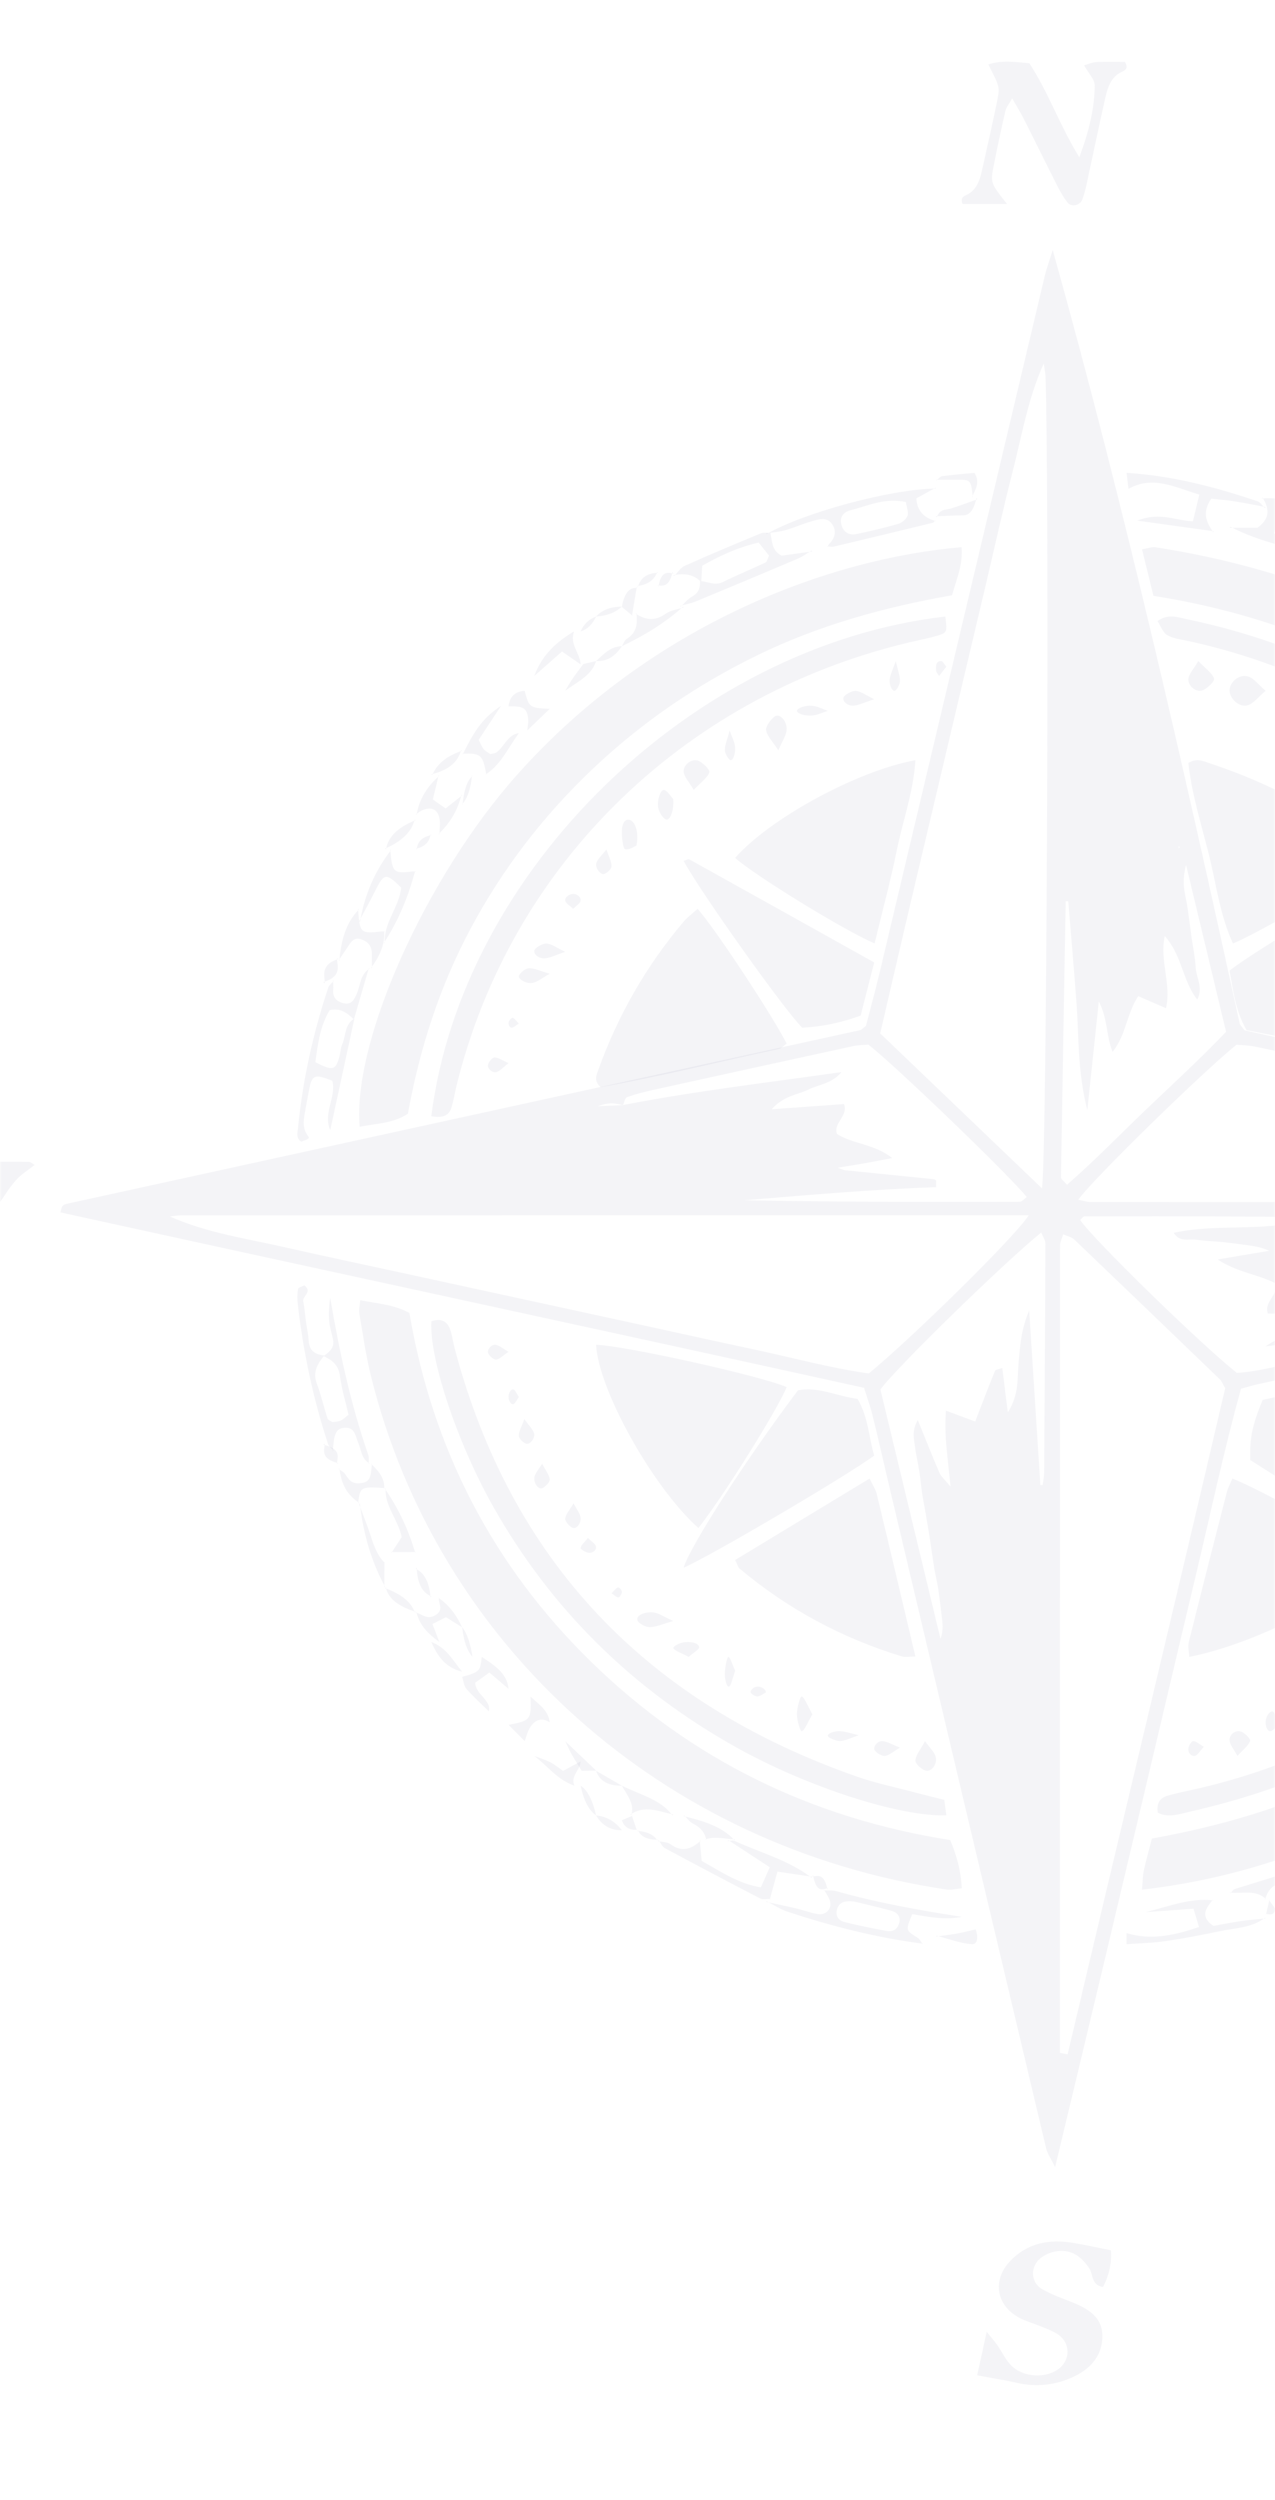 <svg width="455" height="892" viewBox="0 0 455 892" fill="none" xmlns="http://www.w3.org/2000/svg">
<mask id="mask0_1_92" style="mask-type:alpha" maskUnits="userSpaceOnUse" x="0" y="0" width="455" height="892">
<rect width="455" height="892" fill="#D9D9D9"/>
</mask>
<g mask="url(#mask0_1_92)">
<path d="M375.671 89.166C401.525 181.731 422.305 273.353 442.382 365.125C442.522 365.799 443.241 366.352 444.162 367.624C538.787 388.525 634.177 408.902 729.129 429.907C729.52 432.885 727.755 433.004 726.335 433.304C692.129 440.814 657.938 448.325 623.716 455.79C565.546 468.477 507.375 481.12 449.204 493.807C447.331 494.211 445.489 494.779 442.866 495.482C436.605 518.089 431.766 541.114 426.286 564.005C420.712 587.314 415.248 610.654 409.721 633.978C404.288 656.929 398.84 679.894 393.375 702.845C387.911 725.78 382.4 748.701 376.53 773.222C375 770.095 373.767 768.405 373.33 766.535C354.376 686.746 335.486 606.928 316.595 527.125C314.862 519.839 313.254 512.523 311.443 505.252C310.647 502.035 309.507 498.894 308.352 495.168C212.743 474.103 117.119 453.546 21.573 432.571C21.995 431.089 22.026 430.7 22.213 430.431C22.432 430.132 22.76 429.848 23.119 429.743C23.853 429.489 24.618 429.339 25.383 429.174C119.258 408.633 213.149 388.091 307.025 367.534C307.368 367.459 307.634 367.085 309.023 366.038C310.522 360.233 312.396 353.426 314.019 346.574C333.644 263.853 353.221 181.133 372.846 98.412C373.439 95.928 374.329 93.52 375.687 89.166H375.671ZM222.314 394.285C247.855 389.318 273.724 386.296 300.312 382.51C296.815 386.685 292.225 386.924 288.493 388.749C284.59 390.649 279.704 390.904 275.379 395.781C285.168 395.078 293.239 394.494 301.17 393.926C302.841 398.264 297.221 400.613 298.688 404.608C304.449 408.244 311.927 408.109 318.422 413.181C314.082 414.004 311.1 414.587 308.102 415.126C305.526 415.59 302.919 415.979 298.891 416.637C300.843 417.295 301.202 417.49 301.576 417.535C312.036 418.597 322.512 419.644 332.972 420.706C333.347 420.751 333.784 420.901 334.018 421.155C334.174 421.335 334.049 421.754 334.049 423.579C311.287 424.342 288.478 426.377 265.622 428.247C298.391 428.86 331.13 428.875 363.869 428.785C364.712 428.785 365.555 427.693 366.413 427.11C359.95 419.105 319.624 380.296 309.898 372.711C308.336 372.86 306.369 372.83 304.511 373.234C280.562 378.441 256.645 383.677 232.711 388.959C229.683 389.632 226.654 390.41 223.75 391.472C223.016 391.741 222.798 393.312 222.314 394.285C220.097 393.881 217.849 392.953 213.368 394.689C217.911 394.494 220.097 394.39 222.298 394.3L222.314 394.285ZM378.247 732.453C379.168 732.633 380.09 732.797 380.995 732.977C399.745 653.428 418.901 573.969 437.23 495.288C436.215 493.537 435.965 492.774 435.45 492.266C418.121 475.569 400.776 458.887 383.368 442.25C382.478 441.398 380.995 441.098 379.418 440.38C378.856 442.236 378.279 443.253 378.279 444.27C378.232 540.336 378.247 636.387 378.247 732.453ZM384.758 428.067C387.021 428.501 388.114 428.89 389.223 428.89C489.515 428.89 589.807 428.83 690.099 428.77C690.474 428.77 690.895 428.636 691.192 428.426C691.364 428.292 691.301 427.888 691.348 427.603C681.856 424.028 544.672 393.477 447.846 373.414C445.598 372.95 443.256 372.935 441.273 372.741C429.361 382.301 390.034 420.661 384.773 428.082L384.758 428.067ZM367.132 433.618C265.263 433.618 164.97 433.618 64.678 433.633C63.32 433.633 61.946 433.887 60.588 434.022C73.921 439.946 88.128 441.921 101.991 445.093C115.652 448.205 129.375 451.078 143.051 454.055C157.118 457.122 171.2 460.189 185.266 463.241C199.333 466.293 213.415 469.345 227.481 472.412C241.173 475.39 254.849 478.457 268.557 481.359C282.576 484.336 296.424 488.166 310.054 490.037C325.478 477.335 361.699 441.832 367.132 433.618ZM371.846 424.013C373.657 411.864 374.454 174.475 373.127 134.768C373.064 133.077 372.705 131.401 372.471 129.711C366.804 142.248 364.665 155.444 361.355 168.341C357.905 181.761 354.938 195.301 351.754 208.781C348.647 221.902 345.556 235.023 342.449 248.144C339.264 261.624 336.079 275.119 332.894 288.599C329.787 301.72 326.665 314.841 323.589 327.962C320.436 341.412 317.329 354.862 314.113 368.716C333.066 386.864 351.769 404.773 371.846 423.998V424.013ZM441.352 489.842C451.172 489.229 460.804 486.027 470.687 484.082C480.616 482.122 490.53 480.057 500.365 477.664C509.748 475.39 519.506 474.267 528.248 469.45C503.503 472.981 478.742 476.512 451.562 480.402C460.945 474.088 470.296 473.28 478.883 467.774C468.938 465.919 460.664 469.211 452.436 468.642C451.031 464.243 456.511 461.88 455.168 457.87C448.908 454.638 441.695 454.07 434.529 449.372C441.648 448.175 447.284 447.218 452.92 446.275C450.094 444.943 447.237 444.54 444.38 444.165C441.679 443.806 438.963 443.432 436.246 443.148C433.139 442.834 429.986 442.804 426.926 442.325C424.287 441.906 421.056 443.388 418.839 439.857C430.501 437.358 442.241 438.42 453.779 437.388C465.457 436.341 477.166 435.578 488.875 434.68C454.918 433.917 420.978 433.917 387.037 433.977C386.506 433.977 385.991 434.86 385.476 435.308C390.284 442.34 428.206 479.369 441.367 489.827L441.352 489.842ZM371.3 529.878C371.565 529.878 371.815 529.878 372.081 529.878C372.268 528.427 372.596 526.976 372.611 525.525C372.799 498.22 372.986 470.931 373.064 443.627C373.064 442.43 372.159 441.218 371.565 439.767C358.451 450.344 319.265 488.555 314.191 495.782C321.279 525.165 328.445 554.953 335.626 584.741C336.782 581.659 336.36 578.816 335.985 575.974C335.595 573.011 335.314 570.019 334.846 567.072C334.44 564.484 333.815 561.925 333.378 559.352C332.879 556.404 332.504 553.427 332.051 550.465C331.598 547.503 331.114 544.555 330.615 541.608C330.115 538.66 329.522 535.713 329.069 532.766C328.679 530.177 328.476 527.559 328.07 524.971C327.617 522.009 326.868 519.091 326.524 516.129C326.228 513.511 325.229 510.743 327.524 506.658C330.459 513.855 332.769 519.735 335.267 525.525C335.845 526.841 337.109 527.873 339.201 530.417C338.312 520.393 336.828 512.329 337.593 503.322C341.387 504.728 344.525 505.895 348.007 507.197C350.427 500.928 352.69 494.989 355.079 489.109C355.266 488.66 356.39 488.57 357.671 488.077C358.264 492.879 358.857 497.532 359.653 503.965C363.791 497.397 362.979 491.682 363.494 486.296C364.04 480.581 364.228 474.821 367.272 467.55C368.693 489.677 369.989 509.785 371.269 529.878H371.3ZM381.229 321.558C380.917 321.558 380.62 321.573 380.308 321.588C379.731 354.443 379.137 387.313 378.622 420.183C378.622 420.721 379.512 421.26 380.792 422.711C390.518 414.228 399.449 405.012 408.707 396.14C418.324 386.939 428.175 377.962 437.542 368.148C432.905 348.788 428.378 329.952 423.257 308.572C421.602 314.901 422.82 318.372 423.444 321.918C424.178 325.972 424.6 330.056 425.177 334.141C425.693 337.836 426.489 341.532 426.707 345.242C426.91 348.878 429.471 352.453 427.254 356.642C421.914 349.835 421.883 340.888 415.654 333.961C413.765 342.953 418.074 350.882 416.122 359.739C412.282 358.064 409.3 356.777 406.193 355.416C402.009 361.789 401.884 369.255 397.044 375.299C394.671 369.419 395.405 363.689 392.127 357.301C390.737 370.467 389.519 381.972 388.021 396.125C384.477 381.897 385.039 369.943 384.18 358.139C383.29 345.945 382.213 333.767 381.214 321.588L381.229 321.558ZM537.272 468.223L538.178 468.657L538.349 468.073L537.288 468.223H537.272ZM421.025 302.273L420.634 301.84V302.692L421.025 302.273Z" fill="#181C53" fill-opacity="0.05"/>
<path d="M407.545 674.239C407.806 671.159 407.776 669.292 408.16 667.531C408.96 663.859 409.975 660.231 411.067 655.982C435.445 651.565 458.947 644.857 480.987 633.763C503.089 622.639 522.946 608.494 540.526 591.208C558.106 573.921 572.471 554.359 583.776 532.565C595.065 510.786 602.063 487.627 606.431 463.572C611.815 460.278 617.721 460.521 624.042 458.594C624.165 461.705 624.657 464.224 624.288 466.607C610.292 557.773 544.878 634.279 456.117 663.494C440.767 668.548 425.125 672.175 407.56 674.224L407.545 674.239Z" fill="#181C53" fill-opacity="0.05"/>
<path d="M128.58 463.898C134.642 465.176 140.307 465.31 146.11 468.46C154.212 516.337 175.488 558.3 211.034 592.997C246.581 627.693 289.453 648.719 339.087 656.52C341.478 662.212 342.91 667.457 343.214 673.728C341.249 673.906 339.452 674.426 337.777 674.173C236.56 659.151 156.085 587.291 132.296 490.63C130.53 483.424 129.494 476.039 128.245 468.728C128.017 467.376 128.397 465.919 128.55 463.898H128.58Z" fill="#181C53" fill-opacity="0.05"/>
<path d="M343.128 195.224C343.694 201.626 341.339 206.58 339.748 212.382C315.626 216.62 292.285 223.065 270.381 233.733C248.416 244.431 228.684 258.008 211.232 274.61C193.779 291.212 179.416 309.962 168.159 330.919C156.916 351.861 149.773 374.075 145.567 397.356C140.29 400.878 134.202 400.819 128.359 402.032C125.697 371.415 152.113 312.797 184.602 276.363C232.692 222.436 296.399 199.214 343.144 195.224H343.128Z" fill="#181C53" fill-opacity="0.05"/>
<path d="M623.212 402.032C617.925 400.836 612.468 399.596 606.491 398.225C598.015 350.505 576.848 309.204 541.029 275.096C505.224 241.002 462.033 220.52 411.622 212.598C410.273 207.098 408.986 201.875 407.545 195.982C409.675 195.646 411.116 195.063 412.404 195.267C497.193 208.499 559.835 251.229 600.099 323.458C612.407 345.545 619.779 369.281 624.04 393.921C624.347 395.701 624.423 397.539 624.423 399.348C624.423 400.004 623.856 400.646 623.197 402.032H623.212Z" fill="#181C53" fill-opacity="0.05"/>
<path d="M280.725 372.316C279.796 372.98 278.948 374.045 277.891 374.261C256.578 378.831 235.41 384.126 214.354 387.893C211.904 385.716 212.769 383.817 213.393 382.073C220.343 362.606 230.447 344.822 243.945 328.86C245.386 327.162 247.259 325.803 248.957 324.26C255.345 331.5 275.665 362.344 280.709 372.316H280.725Z" fill="#181C53" fill-opacity="0.05"/>
<path d="M262.359 556.588C278.43 546.853 293.991 537.43 310.324 527.531C311.45 529.92 312.483 531.39 312.869 533.007C317.465 552.062 321.953 571.131 326.672 591.032C324.513 591.032 323.032 591.358 321.798 590.987C300.253 584.413 280.959 573.936 263.901 559.645C263.392 559.215 263.254 558.398 262.344 556.588H262.359Z" fill="#181C53" fill-opacity="0.05"/>
<path d="M312.104 336.616C300.499 331.584 268.934 312.039 262.344 306.102C274.563 292.125 305.828 275.02 326.672 271.23C326.01 282.46 322.163 292.847 320.003 303.509C317.811 314.309 314.91 324.972 312.104 336.631V336.616Z" fill="#181C53" fill-opacity="0.05"/>
<path d="M439.751 527.531C449.927 531.382 484.16 550.575 492.09 556.718C481.377 569.439 447.882 586.61 424.411 591.164C424.327 589.321 423.841 587.509 424.243 585.875C428.669 568.045 433.212 550.261 437.789 532.461C438.158 531.022 438.896 529.674 439.767 527.531H439.751Z" fill="#181C53" fill-opacity="0.05"/>
<path d="M249.243 545.205C232.722 530.379 213.534 495.693 212.721 479.805C223.209 480.158 271.781 490.965 280.725 494.921C277.44 502.977 258.317 533.611 249.227 545.205H249.243Z" fill="#181C53" fill-opacity="0.05"/>
<path d="M492.09 306.333C480.283 314.804 449.299 332.797 439.999 336.631C435.266 326.351 434.029 315.268 431.325 304.571C428.588 293.781 425.257 283.083 424.086 272.247C427.087 270.33 429.429 271.582 431.589 272.294C446.809 277.348 461.205 283.995 474.479 292.637C480.481 296.532 486.731 300.242 492.09 306.333Z" fill="#181C53" fill-opacity="0.05"/>
<path d="M598.675 398.497C595.446 398.007 593.662 397.739 591.602 397.427C590.587 393.566 589.572 390.016 588.696 386.436C569.705 307.832 505.859 246.622 424.268 228.754C421.653 228.174 418.793 227.907 416.579 226.629C414.964 225.694 414.211 223.347 413.058 221.594C416.902 218.861 420.316 220.257 423.529 220.926C449.686 226.377 474.243 235.749 496.74 249.771C548.53 282.047 581.714 327.216 596.415 385.025C596.968 387.179 597.307 389.392 597.676 391.59C597.983 393.373 598.199 395.17 598.691 398.497H598.675Z" fill="#181C53" fill-opacity="0.05"/>
<path d="M153.924 398.237C164.907 310.692 247.23 230.384 337.364 219.971C338.026 225.446 337.98 225.729 334.806 226.714C332.619 227.385 330.354 227.878 328.105 228.37C245.798 246.511 182.392 307.589 162.874 387.57C162.258 390.106 161.872 392.702 161.102 395.193C160.163 398.266 157.698 398.938 153.908 398.252L153.924 398.237Z" fill="#181C53" fill-opacity="0.05"/>
<path d="M413.176 646.767C412.697 643.746 413.625 641.55 416.766 640.666C418.978 640.033 421.237 639.502 423.496 639.031C507.926 621.216 571.84 557.177 589.354 481.718C589.942 479.198 590.607 476.708 591.303 474.218C592.201 470.991 594.692 470.593 598.343 471.212C598.436 472.391 598.854 473.746 598.621 475.014C595.094 495.142 588.364 514.342 578.446 532.348C545.29 592.585 493.893 630.69 424.363 646.457C420.696 647.297 416.936 648.667 413.161 646.767H413.176Z" fill="#181C53" fill-opacity="0.05"/>
<path d="M336.98 642.161C337.257 644.261 337.473 645.947 337.703 647.706C320.97 648.239 287.979 637.547 262.771 623.468C225.674 602.735 196.821 574.223 176.273 538.022C163.169 514.937 153.126 484.695 153.956 471.43C156.909 470.38 159.339 471.075 160.462 473.929C161.4 476.325 161.677 478.942 162.338 481.442C182.363 556.463 230.119 607.423 305.866 633.909C312.695 636.29 319.878 637.769 326.891 639.632C330.182 640.505 333.505 641.303 336.95 642.176L336.98 642.161Z" fill="#181C53" fill-opacity="0.05"/>
<path d="M506.792 559.346C486.506 546.491 466.234 533.651 446.185 520.945C445.903 513.235 446.881 508.434 450.601 499.471C456.232 498.248 462.293 496.936 467.938 495.713C474.088 502.066 499.516 541.779 506.792 559.331V559.346Z" fill="#181C53" fill-opacity="0.05"/>
<path d="M467.288 371.968C458.903 370.327 451.774 368.914 444.853 367.549C440.774 360.449 440.077 353.219 438.787 346.347C446.474 339.897 494.934 310.993 511.25 303.049C511.581 303.276 512.069 303.455 512.226 303.763C512.366 304.056 512.314 304.592 512.122 304.884C497.444 326.883 482.75 348.865 467.305 371.984L467.288 371.968Z" fill="#181C53" fill-opacity="0.05"/>
<path d="M311.97 343.393C310.169 350.424 308.674 356.303 307.131 362.355C300.202 364.906 293.321 366.318 286.296 366.678C280.09 360.684 249.271 317.284 243.966 307.14C244.673 306.953 245.622 306.405 246.024 306.636C267.727 318.681 289.398 330.785 311.954 343.393H311.97Z" fill="#181C53" fill-opacity="0.05"/>
<path d="M-73.984 415.165C-63.882 414.035 -56.921 414.487 -48.971 414.54C-50.746 416.547 -52.585 417.809 -53.103 419.391C-53.685 421.211 -53.197 423.311 -53.009 425.278C-52.6 429.584 -52.082 433.876 -51.611 438.169C-51.438 439.764 -51.249 441.358 -49.537 443.564C-41.036 434.408 -36.794 424.029 -29.473 414.899H-22.497C-19.433 424.507 -19.983 434.474 -16.777 444.84C-9.377 436.92 -3.705 428.055 -0.076 419.271C-1.348 417.955 -2.684 416.573 -4.664 414.513C0.977 414.513 5.659 414.487 10.341 414.553C10.922 414.553 11.488 415.138 12.384 415.63C10.09 417.45 7.56 418.979 5.785 420.985C3.428 423.617 1.621 426.594 -0.359 429.464C-6.282 438.063 -12.237 446.648 -18.034 455.312C-20.155 458.475 -22.999 459.273 -27.226 458.05C-31.311 449.186 -29.363 439.166 -33.401 429.105C-35.16 430.846 -36.574 431.856 -37.438 433.145C-42.262 440.362 -46.897 447.684 -51.736 454.901C-53.952 458.196 -54.093 458.13 -60.928 458.13C-61.588 455.379 -62.499 452.535 -62.923 449.651C-63.929 442.741 -64.746 435.803 -65.579 428.866C-66.16 423.989 -65.516 418.779 -74 415.165H-73.984Z" fill="#181C53" fill-opacity="0.05"/>
<path d="M311.97 519.342C301.474 527.043 252.617 555.687 243.966 559.346C246.088 551.951 266.003 521.011 284.759 496.056C291.99 494.602 298.65 498.184 306.012 499.103C309.783 505.41 309.979 512.376 311.954 519.327L311.97 519.342Z" fill="#181C53" fill-opacity="0.05"/>
<path d="M359.396 72.791H343.521C342.52 70.287 344.212 69.967 345.34 69.341C348.47 67.6 349.626 64.486 350.373 61.066C352.248 52.563 354.236 44.074 355.942 35.525C356.858 30.929 356.605 30.7 352.699 23.006C357.592 21.342 362.371 22.151 367.319 22.563C374.087 32.777 378.076 44.624 385.168 56.12C388.622 46.868 390.553 38.868 390.68 30.548C390.709 28.364 388.439 26.151 386.874 23.311C388.213 22.945 389.708 22.242 391.23 22.151C394.712 21.968 398.223 22.09 401.437 22.09C402.833 24.517 401.494 25.082 400.239 25.677C396.165 27.616 395.15 31.754 394.233 35.815C391.992 45.799 389.919 55.814 387.748 65.814C387.353 67.646 386.888 69.494 386.225 71.219C385.408 73.371 382.264 73.997 380.924 72.242C379.613 70.501 378.457 68.562 377.456 66.593C373.396 58.593 369.448 50.517 365.402 42.502C364.246 40.227 362.893 38.059 361.215 35.112C360.087 37.112 359.1 38.227 358.804 39.525C357.281 46.166 355.829 52.837 354.532 59.539C353.433 65.249 353.616 65.524 359.382 72.776L359.396 72.791Z" fill="#181C53" fill-opacity="0.05"/>
<path d="M348.729 847.525C349.791 842.612 350.794 838.034 352.112 831.97C353.983 834.288 355.031 835.454 355.914 836.737C357.575 839.128 358.803 841.898 360.824 843.939C364.686 847.861 371.647 848.59 376.422 846.082C382.066 843.108 382.56 836.052 377.23 832.699C375.359 831.532 373.219 830.774 371.153 829.929C368.743 828.937 366.183 828.252 363.893 827.042C355.6 822.712 353.953 813.731 360.39 806.836C366.467 800.333 374.356 798.788 382.979 800.246C387.305 800.975 391.586 801.923 396.436 802.885C396.811 807.2 395.852 811.69 393.607 815.977C389.401 815.35 390.194 811.515 388.697 809.285C385.494 804.518 381.676 802.374 376.557 803.322C374.805 803.643 372.979 804.459 371.557 805.509C367.65 808.41 367.62 814.169 371.767 816.662C375.224 818.732 379.176 820.03 382.964 821.575C388.398 823.806 393.278 826.823 393.397 833.151C393.532 839.959 389.64 844.857 383.473 847.832C376.886 851.01 369.97 851.826 362.74 850.15C358.519 849.173 354.222 848.531 348.729 847.496V847.525Z" fill="#181C53" fill-opacity="0.05"/>
<path d="M131.611 345.481C129.855 351.541 128.086 357.601 126.288 363.719C123.981 361.507 121.603 359.511 117.653 360.416C114.228 366.031 113.421 372.565 112.543 378.956C118.729 382.215 119.805 381.914 121.164 376.845C121.532 375.48 121.532 373.972 122.084 372.709C123.485 369.578 122.919 365.471 126.472 363.403C123.613 376.643 120.753 389.87 117.852 403.239C115.162 397.165 120.102 391.435 118.588 385.605C112.317 383.106 111.312 383.508 110.321 388.706C109.783 391.521 109.273 394.336 108.764 397.15C108.254 399.994 107.957 402.765 109.939 405.336C110.561 406.14 110.278 406.37 107.475 407.332C105.579 406.111 106.173 404.187 106.343 402.521C108.028 385.375 111.722 368.659 117.158 352.331C117.455 351.441 118.432 350.794 119.097 350.033L118.828 349.775C118.871 350.823 119.026 351.886 118.913 352.905C118.588 355.964 120.215 357.472 122.891 358.003C125.524 358.52 126.458 356.496 127.307 354.557C128.666 351.498 128.525 347.649 131.851 345.61L131.582 345.467L131.611 345.481Z" fill="#181C53" fill-opacity="0.05"/>
<path d="M119.004 517.542C118.334 516.776 117.35 516.113 117.065 515.214C111.732 498.992 108.224 482.329 106.27 465.327C106.071 463.544 106.042 461.673 106.356 459.92C106.47 459.33 107.91 458.992 108.637 458.594C111.618 461.025 107.839 462.38 108.224 464.354C108.694 466.844 108.894 469.379 109.236 471.883C109.536 474.049 110.021 476.185 110.149 478.366C110.363 482.093 112.616 483.287 115.696 483.626C113.414 486.558 111.489 489.401 113.029 493.556C114.555 497.637 115.539 501.939 116.879 506.109C117.05 506.639 117.92 506.919 118.59 507.405C119.531 507.243 120.629 507.258 121.585 506.845C122.483 506.462 123.225 505.652 124.38 504.768C123.31 500.097 121.913 495.53 121.3 490.86C120.786 486.911 118.448 485.246 115.453 483.847C117.549 482.403 119.489 480.871 118.819 477.791C118.348 475.67 117.664 473.563 117.478 471.412C117.25 468.657 117.421 465.857 117.835 463.028C121.071 482.049 125.093 500.805 131.381 518.971C131.723 519.958 131.538 521.137 131.595 522.227L131.851 522.08C128.971 520.65 129 517.453 127.916 514.978C126.804 512.459 126.718 509.041 122.84 509.424C120.059 509.689 119.232 511.383 118.847 516.761C118.819 517.114 118.776 517.468 118.733 517.822L119.004 517.556V517.542Z" fill="#181C53" fill-opacity="0.05"/>
<path d="M293.905 674.484C295.405 674.552 296.996 674.347 298.375 674.743C313.029 678.874 328.046 681.56 343.214 683.919C337.183 685.146 331.182 683.919 325.56 682.951C323.121 688.759 323.166 688.719 327.424 691.35C328.243 691.855 328.667 692.891 329.273 693.682L329.485 693.518C312.877 691.391 296.83 687.273 281.115 682.106C278.448 681.233 276.085 679.624 273.584 678.356L273.372 678.561C276.963 679.338 280.555 680.074 284.131 680.919C286.646 681.519 289.086 682.433 291.632 682.91C294.45 683.442 296.739 681.451 296.284 678.697C296.026 677.143 294.844 675.711 294.072 674.238L293.92 674.484H293.905ZM304.694 678.438C301.633 678.138 299.618 678.547 298.784 680.974C298.042 683.156 298.86 685.16 301.36 685.773C306.376 687.014 311.453 688.078 316.574 688.978C318.529 689.319 320.151 688.405 320.787 686.482C321.514 684.315 320.681 682.474 318.105 681.751C313.483 680.469 308.77 679.42 304.709 678.424L304.694 678.438Z" fill="#181C53" fill-opacity="0.05"/>
<path d="M333.702 185.663C333.444 185.957 333.251 186.437 332.945 186.514C321.15 189.376 309.354 192.223 297.559 195.023C296.818 195.194 295.996 194.977 295.206 194.946L295.367 195.225C295.512 194.869 295.561 194.42 295.819 194.173C298.026 191.991 298.655 189.376 296.898 186.932C294.916 184.178 291.855 185.369 289.26 186.112C286.231 186.978 283.33 188.324 280.285 189.16C278.045 189.779 275.676 189.949 273.372 190.305L273.598 190.537C286.859 182.863 318.168 174.447 334.024 174.307L333.896 174.014C331.575 175.282 329.255 176.566 327.015 177.804C327.208 182.043 329.545 184.756 334.024 185.942L333.718 185.648L333.702 185.663ZM323.26 179.104C315.429 177.526 309.612 180.542 303.553 182.043C301.104 182.647 299.509 184.41 300.266 187.241C300.927 189.732 302.812 191.125 305.584 190.552C310.611 189.516 315.622 188.34 320.553 186.917C321.875 186.53 323.389 185.23 323.857 184.023C324.324 182.817 323.583 181.177 323.277 179.119L323.26 179.104Z" fill="#181C53" fill-opacity="0.05"/>
<path d="M289.585 196.463C287.988 197.412 286.505 198.565 284.793 199.295C272.703 204.434 260.565 209.515 248.41 214.538C246.615 215.282 244.638 215.647 242.744 216.173L242.942 216.436C244.276 215.209 245.429 213.705 247.01 212.829C249.497 211.472 249.859 209.544 249.81 207.325C252.527 207.427 255.031 209.106 257.979 207.661C262.97 205.208 268.141 203.076 273.181 200.697C273.725 200.434 273.84 199.47 274.449 198.244C273.362 196.886 272.061 195.251 270.727 193.572C262.937 195.426 256.563 198.434 250.6 201.85C250.469 204.113 250.353 205.894 250.238 207.675C247.553 204.872 244.095 204.478 240.29 205.237L240.587 205.529C241.838 204.288 242.826 202.565 244.391 201.865C253.351 197.85 262.426 194.054 271.534 190.287C272.522 189.878 273.889 190.17 275.092 190.141L274.861 189.922C275.602 193.017 275.322 196.536 278.962 198.258C282.75 197.733 286.324 197.236 289.915 196.74L289.635 196.477L289.585 196.463Z" fill="#181C53" fill-opacity="0.05"/>
<path d="M451.39 684.24C446.723 687.902 440.733 687.873 435.211 689.047C428.817 690.406 422.361 691.636 415.89 692.58C411.425 693.238 406.852 693.324 402.029 693.682V689.719C411.005 692.409 419.203 690.463 427.884 687.544C427.199 685.27 426.608 683.31 425.908 681.007C419.966 681.436 414.334 681.851 408.703 682.251C416.746 680.377 424.493 677.044 432.955 678.045L432.8 677.773C430.606 680.692 427.899 683.596 433.002 687.158C435.895 686.643 439.24 685.956 442.6 685.47C445.603 685.027 448.636 684.812 451.654 684.483L451.374 684.211L451.39 684.24Z" fill="#181C53" fill-opacity="0.05"/>
<path d="M433.089 189.539C424.826 188.389 416.548 187.259 405.86 185.764C413.984 182.526 419.513 185.802 425.706 185.994C426.463 182.852 427.158 179.958 428.008 176.471C419.343 173.923 411.59 169.516 402.724 174.402C402.508 172.581 402.307 170.933 402.029 168.711C418.432 169.746 433.661 173.769 448.735 178.847C449.723 179.173 450.496 180.437 451.376 181.261L451.654 180.916C447.932 180.226 444.225 179.441 440.503 178.866C437.584 178.406 434.649 178.195 432.255 177.927C428.703 183.081 430.726 186.511 432.935 189.922L433.089 189.539Z" fill="#181C53" fill-opacity="0.05"/>
<path d="M274.937 677.514C273.722 677.479 272.308 677.88 271.309 677.374C259.908 671.478 248.558 665.478 237.241 659.39C236.309 658.884 235.776 657.541 235.06 656.582L234.777 656.878C236.309 657.245 238.123 657.158 239.304 658.03C243.349 660.995 246.71 659.739 250.006 656.809L249.723 656.582C249.956 659.076 250.172 661.588 250.405 663.96C257.295 667.815 263.487 672.072 271.525 673.415C272.64 670.903 273.622 668.67 274.704 666.228C269.478 662.809 264.718 659.687 259.942 656.564L259.692 656.913C260.508 656.861 261.44 656.512 262.105 656.809C271.342 661.047 281.295 663.612 289.616 669.943L289.916 669.629C285.988 669.054 282.044 668.461 277.434 667.78C276.452 671.391 275.57 674.583 274.704 677.776L274.937 677.514Z" fill="#181C53" fill-opacity="0.05"/>
<path d="M484.481 673.095C481.106 676.392 476.832 677.714 471.845 677.491L472.032 677.774C472.507 677.194 472.829 676.407 473.456 676.095C475.695 675.011 478.172 673.986 477.493 671.312C477.086 669.723 475.814 668.297 474.712 666.425C468.181 668.431 462.364 670.258 456.529 672.01C453.374 672.961 452.272 675.234 451.406 677.699L451.746 677.551C448.065 674.016 443.163 675.783 438.787 675.248L439.092 675.516C439.618 674.996 440.042 674.179 440.704 673.971C453.272 670.05 465.875 666.188 478.494 662.385C479.63 662.043 480.97 662.207 482.209 662.133L482.022 661.865C479.534 666.024 480.439 669.847 484.736 673.332L484.481 673.08V673.095Z" fill="#181C53" fill-opacity="0.05"/>
<path d="M148.125 310.8C145.674 320.037 142.1 328.608 137.049 336.325L137.3 336.633C136.872 329.052 142.425 323.827 143.163 316.708C137.95 311.5 137.064 311.568 134.273 317.1C132.309 321.01 130.212 324.835 128.174 328.693L128.469 328.898C130.108 319.252 133.727 310.885 139.501 303.356L139.25 303.049C139.974 311.381 140.372 311.773 147.343 310.92C147.682 310.885 148.037 310.954 148.391 310.988L148.14 310.783L148.125 310.8Z" fill="#181C53" fill-opacity="0.05"/>
<path d="M473.708 198.445C461.83 195.906 449.874 193.542 439.135 187.978L438.787 188.309H448.754C453.775 184.588 452.636 181.094 450.608 177.547L450.26 177.86C456.904 177.303 462.699 178.972 467.585 183.11L467.933 182.763H456.576C455.9 185.371 455.301 187.648 454.587 190.36C459.299 191.977 463.278 193.125 467.025 194.707C469.382 195.715 471.371 197.384 473.534 198.758L473.708 198.445Z" fill="#181C53" fill-opacity="0.05"/>
<path d="M178.841 251.787C176.169 255.822 173.51 259.872 170.81 263.972C171.565 265.41 171.943 266.52 172.601 267.288C173.286 268.088 174.252 268.546 174.965 269.052C175.833 268.84 176.574 268.856 177.106 268.48C179.96 266.471 181.247 261.979 185.151 261.604C181.401 266.684 178.715 272.923 173.37 276.256L173.58 276.533C172.293 269.248 171.607 268.644 164.934 268.938L165.171 269.134C169.649 259.84 172.825 255.805 178.841 251.803V251.787Z" fill="#181C53" fill-opacity="0.05"/>
<path d="M164.934 580.626C163.147 579.503 161.361 578.38 159.154 577.002C157.76 577.708 156.19 578.496 154.322 579.434C155.228 581.784 156 583.822 156.785 585.859C152.805 583 149.584 579.723 148.636 575.184L148.393 575.323C150.707 575.949 152.562 578.148 155.567 576.169C158.166 574.455 156.772 572.649 156.609 570.796C156.582 570.519 156.704 570.229 156.758 569.951L156.555 570.148C160.575 572.927 163.039 576.609 164.934 580.638V580.626Z" fill="#181C53" fill-opacity="0.05"/>
<path d="M164.689 283.541C163.33 289.213 160.503 293.766 156.575 297.48L156.792 297.744C156.86 296.625 156.942 295.506 156.983 294.372C157.173 289.586 154.835 287.473 150.948 288.98C150.051 289.322 149.235 290.006 148.393 290.534L148.637 290.72C149.67 284.815 152.688 280.402 156.752 276.797L156.548 276.533C155.868 279.361 155.189 282.189 154.468 285.235C156.276 286.509 157.662 287.488 159.022 288.452C161.183 286.742 163.058 285.251 164.934 283.759L164.689 283.557V283.541Z" fill="#181C53" fill-opacity="0.05"/>
<path d="M164.949 598.278C171.074 596.62 171.463 596.232 171.914 591.164C176.423 594.146 181.04 597.061 181.475 602.571C179.345 600.765 177.215 598.947 174.635 596.74C172.598 598.198 170.966 599.375 169.582 600.378C169.753 604.684 175.334 606.462 174.479 610.608C171.79 607.973 168.945 605.446 166.504 602.651C165.509 601.501 165.431 599.763 164.934 598.292L164.949 598.278Z" fill="#181C53" fill-opacity="0.05"/>
<path d="M132.46 522.343C135.214 524.887 137.365 527.617 137.086 531.07L137.365 530.954C128.73 530.335 128.421 530.51 127.802 536.367L128.096 536.146C123.191 532.937 121.736 528.609 121.117 524L120.823 524.117C121.597 524.677 122.587 525.143 123.082 525.82C124.367 527.559 125.171 529.647 128.699 529.18C131.516 528.807 132.227 527.792 132.552 523.93C132.599 523.358 132.692 522.798 132.754 522.227L132.475 522.343H132.46Z" fill="#181C53" fill-opacity="0.05"/>
<path d="M121.087 342.81C121.706 335.863 123.286 329.37 128.087 324.47L127.778 324.26C128.382 332.992 128.536 333.15 136.25 332.345C136.621 332.31 136.993 332.345 137.365 332.38L137.101 332.065C137.427 337.315 135.258 341.445 132.455 345.296L132.749 345.471C132.734 343.773 132.687 342.075 132.703 340.36C132.703 337.263 131.046 335.81 128.676 335.075C126.415 334.375 125.237 336.02 124.107 337.823C123.069 339.468 121.923 341.025 120.823 342.635L121.118 342.81H121.087Z" fill="#181C53" fill-opacity="0.05"/>
<path d="M137.365 531.231C142.204 538.139 145.737 545.759 148.149 553.937L148.393 553.756C145.449 553.756 142.491 553.756 139.548 553.771L139.706 554.043C141.027 552.002 142.362 549.961 143.353 548.419C142.003 541.979 137.279 537.505 137.624 531.064L137.365 531.216V531.231Z" fill="#181C53" fill-opacity="0.05"/>
<path d="M221.927 230.574C222.474 229.702 222.811 228.493 223.615 227.988C227.345 225.708 227.538 222.356 227.103 218.729L226.846 218.959C230.399 221.254 233.775 221.698 237.52 218.989C239.273 217.734 241.796 217.444 243.967 216.709L243.774 216.433C237.311 222.31 229.852 226.764 221.911 230.559L221.927 230.574Z" fill="#181C53" fill-opacity="0.05"/>
<path d="M137.364 566.063C132.613 557.271 129.682 547.551 128.401 536.369L128.174 536.744C129.526 540.399 130.986 543.975 132.206 547.768C133.475 551.72 134.875 555.355 137.316 557.607L137.184 557.251C137.184 560.313 137.172 563.356 137.16 566.418L137.364 566.063Z" fill="#181C53" fill-opacity="0.05"/>
<path d="M204.846 225.273C203.179 229.92 207.006 232.956 207.207 237.041C205.046 235.56 202.886 234.061 200.556 232.45C197.208 235.392 193.936 238.296 190.665 241.182C193.504 233.405 198.843 228.89 204.846 225.273Z" fill="#181C53" fill-opacity="0.05"/>
<path d="M207.207 628.471C207.12 631.502 203.413 633.692 205.008 637.121C198.986 635.124 195.436 630.069 190.665 626.516C192.591 627.246 194.588 627.852 196.399 628.774C197.951 629.56 199.302 630.717 200.941 631.846C203.068 630.703 205.137 629.587 207.207 628.471Z" fill="#181C53" fill-opacity="0.05"/>
<path d="M334.112 171.457C334.827 170.913 335.494 169.989 336.259 169.894C340.108 169.377 343.983 169.078 347.746 168.711C349.844 172.056 348.104 174.571 346.956 177.168L347.154 177.549C346.549 171.335 346.426 171.172 341.935 171.158C339.294 171.158 336.654 171.185 334.025 171.199L334.124 171.457H334.112Z" fill="#181C53" fill-opacity="0.05"/>
<path d="M181.475 615.425C189.41 613.897 189.632 613.615 189.321 605.305C192.085 608.02 195.691 610.098 196.178 614.52C193.164 612.576 190.829 613.719 189.144 616.375C188.228 617.8 187.873 619.595 187.253 621.213C185.332 619.284 183.41 617.355 181.489 615.425H181.475Z" fill="#181C53" fill-opacity="0.05"/>
<path d="M240.242 285.112C240.585 289.176 239.086 292.923 237.663 292.388C236.647 291.999 235.478 290.271 234.957 288.519C234.271 286.159 235.681 281.511 236.977 281.851C238.26 282.192 239.416 284.236 240.242 285.088V285.112Z" fill="#181C53" fill-opacity="0.05"/>
<path d="M188.169 260.625C188.287 259.303 188.627 257.953 188.494 256.66C188.124 252.666 186.795 251.842 181.475 252.055C181.859 248.715 183.617 246.712 187.238 246.484C188.775 252.453 188.982 252.595 196.178 252.908C193.503 255.48 190.829 258.038 188.169 260.611V260.625Z" fill="#181C53" fill-opacity="0.05"/>
<path d="M225.246 647.681C226.632 643.715 223.779 640.509 221.911 637.121C228.279 640.312 236.052 642.135 239.929 647.727L240.291 647.423C235.168 646.329 230.046 643.852 224.944 647.453L225.246 647.666V647.681Z" fill="#181C53" fill-opacity="0.05"/>
<path d="M334.037 690.966C336.523 690.617 339.021 690.33 341.507 689.879C343.634 689.489 345.75 688.935 348.167 688.381C349.023 690.597 349.15 693.88 346.745 693.674C342.559 693.326 338.408 691.725 334.21 690.679C334.187 690.72 334.025 690.966 334.025 690.966H334.037Z" fill="#181C53" fill-opacity="0.05"/>
<path d="M243.966 647.983C250.826 649.691 257.547 651.555 262.086 656.564L262.345 656.28C258.811 656.166 255.26 655.056 251.726 656.28L252.021 656.465C251.588 653.917 250.081 652.039 247.326 650.658C246.027 650.018 245.213 648.723 244.174 647.727L243.966 647.983Z" fill="#181C53" fill-opacity="0.05"/>
<path d="M311.969 249.481C308.509 250.603 306.619 251.597 304.56 251.775C302.288 251.966 300.123 249.813 301.248 248.462C302.013 247.557 304.369 246.334 305.473 246.499C307.447 246.793 309.018 248.041 311.969 249.481Z" fill="#181C53" fill-opacity="0.05"/>
<path d="M218.236 568.475C219.217 567.521 219.721 566.732 220.378 566.461C221.082 566.173 222.118 567.472 221.876 568.327C221.69 568.993 221.075 569.979 220.688 569.955C220.018 569.922 219.376 569.215 218.236 568.475Z" fill="#181C53" fill-opacity="0.05"/>
<path d="M193.458 522.227C194.75 524.722 196.028 526.202 196.176 527.854C196.257 528.784 194.629 530.487 193.539 530.969C192.058 531.606 190.242 528.921 190.753 526.856C191.09 525.479 192.153 524.395 193.471 522.227H193.458Z" fill="#181C53" fill-opacity="0.05"/>
<path d="M319.668 235.881C320.413 239.149 321.131 241.005 321.158 242.901C321.176 244.071 320.197 245.887 319.524 246.371C318.509 247.077 317.216 244.394 317.53 242.256C317.818 240.359 318.626 238.866 319.659 235.881H319.668Z" fill="#181C53" fill-opacity="0.05"/>
<path d="M204.682 536.386C205.883 538.676 206.894 539.838 207.151 541.239C207.555 543.409 205.707 545.818 204.197 545.067C203.131 544.537 201.567 542.726 201.702 541.82C201.931 540.18 203.266 538.796 204.682 536.369V536.386Z" fill="#181C53" fill-opacity="0.05"/>
<path d="M458.444 255.322C457.134 253.62 455.979 252.724 455.512 251.38C454.812 249.355 456.252 246.596 457.743 246.488C459.339 246.381 461.18 248.567 460.791 250.574C460.506 252.043 459.507 253.261 458.444 255.322Z" fill="#181C53" fill-opacity="0.05"/>
<path d="M185.151 498.428C184.379 499.545 183.94 500.598 183.35 500.923C182.473 501.417 181.467 499.844 181.475 498.35C181.49 496.855 182.518 495.295 183.381 495.815C183.963 496.166 184.387 497.258 185.143 498.428H185.151Z" fill="#181C53" fill-opacity="0.05"/>
<path d="M330.09 621.213C331.918 623.804 333.411 625.058 333.877 626.715C334.623 629.327 332.403 632.386 330.258 631.728C328.803 631.282 326.582 629.264 326.676 628.138C326.825 626.141 328.467 624.293 330.109 621.234L330.09 621.213Z" fill="#181C53" fill-opacity="0.05"/>
<path d="M187.116 506.32C188.784 508.672 190.038 509.823 190.572 511.363C191.119 512.953 189.171 515.576 187.756 515.102C186.716 514.747 185.194 513.342 185.154 512.344C185.101 510.753 186.128 509.112 187.116 506.32Z" fill="#181C53" fill-opacity="0.05"/>
<path d="M240.29 578.371C236.288 579.477 234.05 580.557 231.813 580.557C230.321 580.557 227.835 579.135 227.512 578.187C226.866 576.343 229.924 575.132 232.783 575.264C234.921 575.369 236.785 576.844 240.29 578.371Z" fill="#181C53" fill-opacity="0.05"/>
<path d="M204.556 324.256C203.317 323.134 202.199 322.507 201.808 321.66C201.242 320.45 202.872 318.998 204.488 318.954C206.105 318.91 207.627 320.296 207.102 321.649C206.778 322.496 205.687 323.134 204.556 324.245V324.256Z" fill="#181C53" fill-opacity="0.05"/>
<path d="M185.151 365.2C183.988 365.933 183.368 366.579 182.693 366.674C181.899 366.795 181.196 365.407 181.585 364.484C181.843 363.872 182.602 363.044 182.978 363.157C183.626 363.346 184.141 364.191 185.151 365.2Z" fill="#181C53" fill-opacity="0.05"/>
<path d="M262.337 596.118C261.445 598.754 261.002 600.857 260.434 601.549C259.541 602.641 258.472 599.446 258.7 596.331C258.855 594.228 259.556 591.033 259.94 591.166C260.641 591.406 261.282 593.749 262.345 596.118H262.337Z" fill="#181C53" fill-opacity="0.05"/>
<path d="M216.421 303.049C217.337 305.878 218.334 307.559 218.227 309.137C218.159 310.166 216.61 311.521 215.559 311.847C214.212 312.258 212.246 309.377 212.825 307.851C213.391 306.341 214.697 305.278 216.435 303.049H216.421Z" fill="#181C53" fill-opacity="0.05"/>
<path d="M247.582 281.836C245.829 278.919 244.321 277.396 244.01 275.637C243.544 273.041 246.85 270.403 249.291 271.476C250.977 272.226 253.439 274.693 253.129 275.573C252.419 277.567 250.2 279.069 247.582 281.814V281.836Z" fill="#181C53" fill-opacity="0.05"/>
<path d="M321.159 623.541C318.685 624.995 317.396 626.252 315.827 626.501C314.817 626.658 312.952 625.532 312.238 624.628C311.262 623.384 313.127 621.04 314.991 621.223C316.716 621.393 318.302 622.415 321.159 623.528V623.541Z" fill="#181C53" fill-opacity="0.05"/>
<path d="M306.456 619.109C303.56 620.104 302.001 620.97 299.952 621.204C298.927 621.325 296.432 620.39 295.674 619.741C294.583 618.797 297.323 617.515 300.041 617.697C301.845 617.818 303.427 618.416 306.456 619.109Z" fill="#181C53" fill-opacity="0.05"/>
<path d="M295.428 253.621C293.159 254.341 291.844 255.062 290.097 255.261C287.284 255.582 284.312 254.576 284.402 253.586C284.493 252.597 287.647 251.512 290.119 251.85C291.866 252.093 293.137 252.831 295.428 253.621Z" fill="#181C53" fill-opacity="0.05"/>
<path d="M277.773 267.693C275.674 264.475 273.812 262.754 273.392 260.508C273.155 259.286 275.108 256.566 276.477 255.618C278.339 254.321 281.04 257.49 280.694 260.608C280.474 262.579 279.215 264.325 277.773 267.693Z" fill="#181C53" fill-opacity="0.05"/>
<path d="M260.387 260.648C261.306 263.221 262.039 264.476 262.271 266.113C262.643 268.729 261.538 271.833 260.489 271.132C259.756 270.643 258.633 268.686 258.67 267.559C258.735 265.582 259.561 263.731 260.387 260.627V260.648Z" fill="#181C53" fill-opacity="0.05"/>
<path d="M227.091 301.75C226.006 302.16 224.386 303.444 222.968 302.925C222.375 302.706 221.811 298.526 221.926 296.285C222.071 293.362 223.373 291.859 225.022 292.651C226.874 293.525 228.017 297.296 227.105 301.777L227.091 301.75Z" fill="#181C53" fill-opacity="0.05"/>
<path d="M201.693 339.608C198.34 340.726 196.454 341.766 194.379 341.924C191.99 342.108 189.832 339.989 190.985 338.608C191.76 337.686 194.002 336.489 195.155 336.647C197.083 336.91 198.675 338.16 201.672 339.595L201.693 339.608Z" fill="#181C53" fill-opacity="0.05"/>
<path d="M196.18 347.425C193.379 348.99 191.989 350.242 190.115 350.685C188.009 351.193 184.597 349.29 185.229 348.051C185.756 347.008 187.461 345.509 188.767 345.469C190.705 345.404 192.726 346.434 196.18 347.425Z" fill="#181C53" fill-opacity="0.05"/>
<path d="M181.476 379.313C179.496 380.85 178.513 382.064 177.221 382.503C175.761 383.006 173.738 381.172 174.188 379.765C174.497 378.77 175.704 377.298 176.505 377.285C177.839 377.285 179.159 378.293 181.476 379.313Z" fill="#181C53" fill-opacity="0.05"/>
<path d="M181.476 482.314C179.455 483.668 178.353 484.909 177.068 485.099C176.262 485.225 174.807 483.934 174.284 482.985C173.592 481.731 175.273 479.605 176.842 479.82C178.17 479.997 179.328 481.098 181.476 482.314Z" fill="#181C53" fill-opacity="0.05"/>
<path d="M209.81 548.74C211.153 550.042 212.219 550.682 212.593 551.514C213.188 552.815 211.596 554.319 209.921 553.999C208.841 553.786 207.139 552.773 207.208 552.261C207.36 551.236 208.565 550.308 209.796 548.751L209.81 548.74Z" fill="#181C53" fill-opacity="0.05"/>
<path d="M245.758 591.164C243.14 589.772 240.896 589.05 240.324 588.101C239.994 587.575 242.15 586.317 243.712 586.028C246.462 585.512 249.299 586.234 249.475 587.627C249.585 588.544 247.606 589.514 245.78 591.164H245.758Z" fill="#181C53" fill-opacity="0.05"/>
<path d="M273.373 603.765C272.622 604.182 271.652 605.034 270.382 605.294C269.795 605.416 268.073 604.46 267.882 603.861C267.705 603.288 268.593 602.289 269.467 601.941C270.887 601.385 272.963 602.228 273.373 603.765Z" fill="#181C53" fill-opacity="0.05"/>
<path d="M289.914 611.655C288.087 614.746 287.125 617.447 286.099 617.675C285.544 617.805 284.39 613.705 284.4 611.557C284.4 609.312 285.555 605.147 286.089 605.309C287.125 605.635 288.087 608.401 289.914 611.655Z" fill="#181C53" fill-opacity="0.05"/>
<path d="M212.721 631.727C211.011 631.757 209.289 631.788 207.579 631.818C206.352 629.789 205.073 627.805 203.912 625.745C203.09 624.295 202.437 622.724 201.693 621.213C205.374 624.723 209.041 628.232 212.721 631.727Z" fill="#181C53" fill-opacity="0.05"/>
<path d="M441.61 626.518C440.24 624.04 439.086 622.721 438.833 621.259C438.419 619.013 440.871 617.016 443.052 617.889C444.386 618.424 446.369 620.51 446.117 621.17C445.486 622.863 443.737 624.129 441.61 626.5V626.518Z" fill="#181C53" fill-opacity="0.05"/>
<path d="M429.6 623.257C428.124 624.822 427.343 626.335 426.399 626.491C425.119 626.711 423.86 625.456 424.12 623.645C424.261 622.688 425.249 621.213 425.856 621.213C426.844 621.213 427.842 622.222 429.6 623.257Z" fill="#181C53" fill-opacity="0.05"/>
<path d="M208.172 236.901C209.683 236.557 211.209 236.212 212.721 235.881C210.993 241.273 205.768 243.328 201.693 246.486C202.514 245.121 203.263 243.714 204.155 242.404C205.436 240.542 206.833 238.736 208.172 236.901Z" fill="#181C53" fill-opacity="0.05"/>
<path d="M427.643 235.881C430.312 238.649 432.576 240.13 433.249 242.105C433.563 243.027 431.052 245.431 429.347 246.225C427.016 247.341 423.697 244.68 424.123 242.019C424.415 240.302 425.917 238.778 427.621 235.881H427.643Z" fill="#181C53" fill-opacity="0.05"/>
<path d="M455.162 616.482C454.703 616.789 453.957 617.728 453.237 617.674C451.996 617.583 451.241 614.983 451.897 612.978C452.293 611.786 453.201 610.702 453.912 610.612C454.955 610.449 455.675 613.411 455.162 616.5V616.482Z" fill="#181C53" fill-opacity="0.05"/>
<path d="M348.51 177.547C347.704 181.082 346.502 183.85 343.728 183.872C340.489 183.893 337.25 184.085 334.025 184.212L334.285 184.617C335.447 181.444 337.537 181.998 339.382 181.423C342.511 180.443 345.613 179.25 348.729 178.164L348.51 177.568V177.547Z" fill="#181C53" fill-opacity="0.05"/>
<path d="M451.653 246.473C448.941 248.765 447.4 250.928 445.353 251.605C442.376 252.595 438.814 249.365 438.787 246.369C438.787 243.347 442.269 240.351 445.486 241.393C447.506 242.044 449.021 244.232 451.653 246.473Z" fill="#181C53" fill-opacity="0.05"/>
<path d="M137.765 303.047C138.447 298.565 142.044 295.117 148.393 292.607L147.97 292.441C146.935 296.772 143.361 300.206 137.365 302.798L137.765 303.047Z" fill="#181C53" fill-opacity="0.05"/>
<path d="M148.393 575.108C141.95 573.063 138.376 570.167 137.765 566.42L137.365 566.627C143.314 568.787 146.794 571.684 147.97 575.258L148.393 575.12V575.108Z" fill="#181C53" fill-opacity="0.05"/>
<path d="M168.484 276.533C167.982 281.115 166.94 284.805 164.934 286.916L165.075 287.139C165.482 282.436 166.493 278.73 168.609 276.842L168.492 276.55L168.484 276.533Z" fill="#181C53" fill-opacity="0.05"/>
<path d="M154.262 276.531C155.845 272.748 159.174 269.764 164.936 267.865L164.534 267.693C163.472 271.677 160.378 274.746 153.908 276.274L154.262 276.517V276.531Z" fill="#181C53" fill-opacity="0.05"/>
<path d="M212.72 219.971C211.462 222.717 209.653 224.537 207.206 225.273C208.421 222.449 210.361 220.853 212.72 219.971Z" fill="#181C53" fill-opacity="0.05"/>
<path d="M168.609 591.164C166.621 588.878 165.413 585.315 164.934 580.559C166.822 583.012 167.952 586.71 168.609 591.164Z" fill="#181C53" fill-opacity="0.05"/>
<path d="M153.908 585.861C159.522 587.955 161.688 592.62 164.936 596.467C158.62 594.901 156.034 590.56 153.908 585.861Z" fill="#181C53" fill-opacity="0.05"/>
<path d="M207.206 637.121C209.627 638.684 211.462 642.234 212.72 647.727C210.334 646.052 208.403 642.837 207.206 637.121Z" fill="#181C53" fill-opacity="0.05"/>
<path d="M221.911 649.441C223.161 648.927 224.399 648.412 225.649 647.887L225.474 647.727C226.07 649.498 226.666 651.258 227.25 653.029L227.425 652.812C224.715 653.041 222.799 652.046 221.911 649.441Z" fill="#181C53" fill-opacity="0.05"/>
<path d="M225.661 219.65C224.411 218.619 223.161 217.588 221.911 216.558C222.834 211.45 224.75 209.434 227.425 209.8L227.25 209.365C226.654 212.893 226.07 216.443 225.474 219.971L225.661 219.627V219.65Z" fill="#181C53" fill-opacity="0.05"/>
<path d="M455.212 681.191C454.486 683.75 452.987 682.962 451.655 682.859L451.799 683.076C452.205 681.305 452.612 679.533 453.011 677.773L452.851 677.888C453.681 679.053 454.502 680.219 455.331 681.385L455.212 681.191Z" fill="#181C53" fill-opacity="0.05"/>
<path d="M148.393 559.753C151.994 561.483 153.217 565.375 153.648 569.949L153.906 569.562C150.116 567.969 148.927 564.1 148.72 559.344L148.393 559.731V559.753Z" fill="#181C53" fill-opacity="0.05"/>
<path d="M234.777 656.379C231.282 656.434 228.763 655.484 227.661 653.031L227.425 653.241C230.621 653.473 233.139 654.412 234.509 656.566L234.777 656.379Z" fill="#181C53" fill-opacity="0.05"/>
<path d="M212.721 647.727C216.811 648.168 219.741 650.116 221.91 653.029C217.477 653.029 214.642 650.967 212.721 647.727Z" fill="#181C53" fill-opacity="0.05"/>
<path d="M221.91 637.117C217.189 637.212 214.019 635.568 212.721 631.818C215.79 633.585 218.858 635.351 221.91 637.117Z" fill="#181C53" fill-opacity="0.05"/>
<path d="M227.663 209.361C228.746 205.699 231.435 204.522 234.777 204.357L234.586 204.058C233.265 207.373 230.671 208.732 227.425 209.046L227.663 209.361Z" fill="#181C53" fill-opacity="0.05"/>
<path d="M221.91 216.433C219.794 218.43 216.858 219.707 212.721 219.969C214.665 217.841 217.525 216.477 221.91 216.433Z" fill="#181C53" fill-opacity="0.05"/>
<path d="M212.721 235.865C215.386 233.467 217.774 230.64 221.91 230.574C219.764 233.782 217.03 236.063 212.721 235.865Z" fill="#181C53" fill-opacity="0.05"/>
<path d="M337.701 237.881C336.839 238.982 335.99 240.083 335.142 241.183C334.774 240.562 334.137 239.994 334.081 239.337C333.925 237.615 333.968 235.715 335.976 235.892C336.443 235.928 336.839 236.851 337.701 237.881Z" fill="#181C53" fill-opacity="0.05"/>
<path d="M153.648 297.744C153.252 300.054 152.045 302 148.393 302.842L148.72 303.047C148.961 300.68 150.185 298.757 153.906 297.937L153.631 297.744H153.648Z" fill="#181C53" fill-opacity="0.05"/>
<path d="M120.79 522.076C114.526 520.463 115.635 517.749 115.929 515.156L115.309 515.428C121.736 516.95 120.561 519.649 120.203 522.227L120.822 522.076H120.79Z" fill="#181C53" fill-opacity="0.05"/>
<path d="M289.928 669.506C291.938 669.379 294.054 668.243 295.312 674.24L295.43 673.672C293.419 674.114 291.292 675.408 290.128 668.938L289.916 669.506H289.928Z" fill="#181C53" fill-opacity="0.05"/>
<path d="M115.961 350.771C115.668 347.53 114.591 344.138 120.822 342.122L120.203 341.933C120.627 345.156 121.736 348.51 115.309 350.432L115.929 350.771H115.961Z" fill="#181C53" fill-opacity="0.05"/>
<path d="M234.985 209.361C235.797 204.122 237.923 203.963 240.291 204.694L239.98 204.058C239.081 208.726 237.076 209.33 234.777 208.79L234.985 209.361Z" fill="#181C53" fill-opacity="0.05"/>
</g>
</svg>
